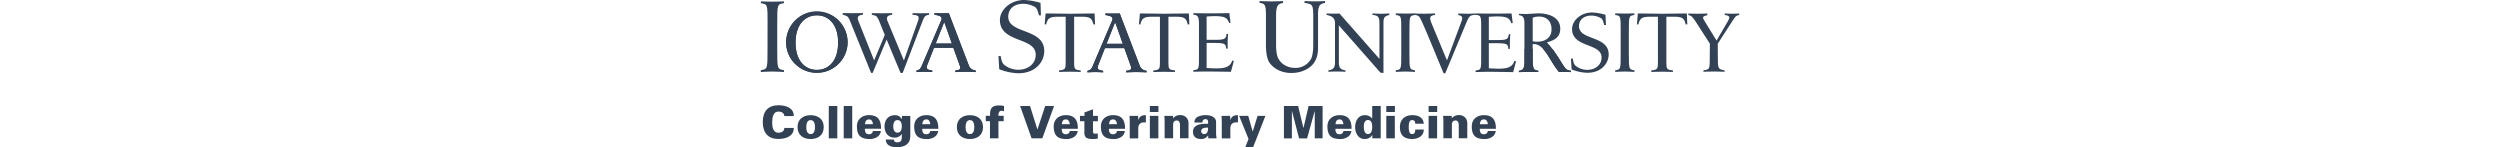 <svg xmlns="http://www.w3.org/2000/svg" viewBox="0 0 611.34 91.99" height="36">
  <path d="M436.68,48.6s4.68,0.12,5.94.12,6.66-.18,6.66-0.18v0.9c-2.94.42-3.9,1.2-2.22,5.22l9.66,23.22,9.36-25.2c0.36-1.56.54-2.46-2.34-3.24V48.6s4.5,0.12,6.18.12l4.74-.12v0.84c-3.48,0-4.26.78-6,5.28l-13,31.2h-1.08s-11.94-29.1-13-31.08c-1.86-3.84-1.8-5-5-5.4V48.6Z" transform="translate(-27.97 -40.14)" fill="#334155"/>
  <path d="M32.17,55.38v15.3c0,12.6,0,12.6-4.2,13.32v1.14s4.08-.3,7.26-0.3,7.2,0.3,7.2.3V84c-4.2-.72-4.2-0.72-4.2-13.32V55.38c0-12.6,0-12.6,4.2-13.26V41s-4,.18-7.2.18S28,41,28,41v1.14c4.26,0.66,4.2.66,4.2,13.26" transform="translate(-27.97 -40.14)" fill="#334155"/>
  <path d="M202.75,41.94a40.55,40.55,0,0,0-10.2-1.8c-8.58,0-15.18,6.12-15.18,12.54,0,14.46,22.38,10.44,22.38,21.66,0,9-12,12.42-19.68,6.3-1.62-1.26-1.86-3.84-2.22-5.46h-1.38l0.48,8.22A35.35,35.35,0,0,0,189,85.92c10.74-.06,16.08-7.26,16.08-13.86,0-14.52-22.56-10.5-22.5-21.54,0.06-8,9.6-10,16.62-6.06,1.74,0.84,2.52,5.28,2.52,5.28H203Z" transform="translate(-27.97 -40.14)" fill="#334155"/>
  <path d="M205.33,55.38l0.6-6.84s12.42,0.18,15.18.18,15.42-.18,15.42-0.18l0.3,6.84h-1c-1-4.14-2.22-4.8-8-4.8h-4.08v28.2c0,4.38.12,5,4.08,5.34v1s-4-.18-6.72-0.18-6.78.18-6.78,0.18v-1c4-.36,4.14-1,4.14-5.34V50.58h-4.14c-5.82,0-7,.66-8.1,4.8h-0.9Z" transform="translate(-27.97 -40.14)" fill="#334155"/>
  <path d="M298.26,48.36s7.56,0.12,11.16.12,10.38-.12,11.34-0.12c0.06,1.2.6,4.86,0.72,5.94l-0.84.24c-1.32-3.42-2.58-4.92-14.1-4.08V65c10.68,0.06,12.12.3,12.42-3.66h1a78.68,78.68,0,0,0-.24,9.18h-1c-0.18-3.78-1.56-3.54-12.18-3.54V82.62c10.14,0.66,14.4.3,16-4.68l1,0.36L321.72,85s-12.66-.18-14.88-0.18c-3.6,0-8.58.18-8.58,0.18v-1c2.94-.42,3.36-0.48,3.48-5.22V54.72c-0.06-4.92-1.14-5-3.48-5.4v-1Z" transform="translate(-27.97 -40.14)" fill="#334155"/>
  <path d="M339.6,40.8S343.92,41,347,41s7.32-.18,7.32-0.18v1.14c-2,.6-4.38.18-4.38,7.44V68.16c0,7.5,1.8,9.18,1.8,9.18s2.7,5.22,10.2,5.22a10.93,10.93,0,0,0,9.54-5.16s1.56-1.5,1.68-8.82V49.44c-0.12-6.72-.72-6.66-5.46-7.5V40.8s2.64,0.18,6.9.18c3.24,0,5.94-.18,5.94-0.18v1.14c-2.76.6-4.44,1-4.38,7.26V70.26c0.06,7.32-3.72,10.56-3.72,10.56s-4.14,4.92-13,4.92C350,85.74,346,79.56,346,79.56s-2.4-2.46-2.4-11.34V49.44c0-6.72-.9-7-4-7.5V40.8Z" transform="translate(-27.97 -40.14)" fill="#334155"/>
  <path d="M381.48,48.54s2.16,0.12,4.56.12a34.29,34.29,0,0,0,3.48-.12l25,28.38V54.72c0-4.2-.84-4.86-4.38-5.28v-0.9s3,0.18,5.4.18,5.16-.18,5.16-0.18v0.9c-2.88,1-3.66,1.14-3.66,5.22V85.74l-1.86-.18L389.16,56V78.66c0,3.42.48,4.86,4.14,5.46V85s-2.94-.18-5.46-0.18c-2.28,0-5.22.18-5.22,0.18v-0.9c3.54-.6,4.14-2,4.14-5.46V54.72c0-4-2.7-4.62-5.28-5.28v-0.9Z" transform="translate(-27.97 -40.14)" fill="#334155"/>
  <path d="M607.56,48.6s3.3,0.12,5.82.12,6.06-.12,6.06-0.12v1c-2.28.66-3.6,0.78-2,3.3l7.74,12.6,7.32-12.54c0.9-1.86,1.38-2.94-2.22-3.48V48.6s2.46,0.12,4.8.12c2.1,0,4.26-.12,4.26-0.12v0.84c-2.34.54-2.4,1.14-4,3.42l-9.42,14.58L626,78.72c0,4.92,1.26,4.74,4.2,5.4V85s-3.78-.18-6.54-0.18S617,85,617,85v-0.9c3.36-.66,3.78-0.42,3.9-5.34L621,67.44,611.7,53c-2.22-2.88-2-2.94-4.14-3.42v-1Z" transform="translate(-27.97 -40.14)" fill="#334155"/>
  <path d="M97.33,48.36s3.42,0.06,6.36.06,6.36-.06,6.36-0.06v1c-2.7.3-3.78,1.32-3.12,3.42l10.44,25.14,9-25.14c0.66-2.58.06-3.12-3.6-3.42v-1s2.76,0.06,5,.06,5.4-.06,5.4-0.06v1c-2.58.3-3.06,1.32-3.9,3.36l-12.66,33h-1.32l-8.7-20.88L97.87,85.68h-1l-13.38-33c-1-2.16-1.26-2.52-4.32-3.36,0-1.08-.06-1-0.06-1s3.36,0.06,6.24.06,6.48-.06,6.48-0.06v1c-2.94.3-3.78,1.32-3.06,3.48l10,25.08L105.43,62l-3.72-9.24c-1.26-2.58-1.44-2.76-4.38-3.42v-1Z" transform="translate(-27.97 -40.14)" fill="#334155"/>
  <path d="M264.25,55.38l0.6-6.84s12.42,0.18,15.18.18,15.42-.18,15.42-0.18l0.3,6.84h-1c-1-4.14-2.22-4.8-8-4.8h-4.08v28.2c0,4.38.12,5,4.08,5.34v1S282.79,85,280,85s-6.78.18-6.78,0.18v-1c4-.36,4.14-1,4.14-5.34V50.58h-4.14c-5.82,0-7,.66-8.1,4.8h-0.9Z" transform="translate(-27.97 -40.14)" fill="#334155"/>
  <path d="M565.26,60.42V73.08c0,10.44.06,10.44-3.42,11v1s3.42-.24,6-0.24,6,0.24,6,.24v-1c-3.48-.6-3.48-0.6-3.48-11V60.42c0-10.38,0-10.38,3.48-10.92v-1s-3.36.12-6,.12-6-.12-6-0.12v1c3.54,0.54,3.42.54,3.42,10.92" transform="translate(-27.97 -40.14)" fill="#334155"/>
  <path d="M428.16,60.42V73.08c0,10.44.06,10.44-3.42,11v1s3.42-.24,6-0.24,6,0.24,6,.24v-1c-3.48-.6-3.48-0.6-3.48-11V60.42c0-10.38,0-10.38,3.48-10.92v-1s-3.36.12-6,.12-6-.12-6-0.12v1c3.54,0.54,3.42.54,3.42,10.92" transform="translate(-27.97 -40.14)" fill="#334155"/>
  <path d="M474.6,48.54s7.56,0.12,11.16.12,10.38-.12,11.34-0.12c0.06,1.2.6,4.86,0.72,5.94l-0.84.24c-1.32-3.42-2.58-4.92-14.1-4.08V65.16c10.68,0.06,12.12.3,12.42-3.66h1a78.66,78.66,0,0,0-.24,9.18h-1c-0.18-3.78-1.56-3.54-12.18-3.54V82.8c10.14,0.66,14.4.3,16-4.68l1,0.36-1.8,6.72S485.4,85,483.18,85c-3.6,0-8.58.18-8.58,0.18v-1c2.94-.42,3.36-0.48,3.48-5.22V54.9c-0.06-4.92-.72-5.28-3.48-5.4v-1Z" transform="translate(-27.97 -40.14)" fill="#334155"/>
  <path d="M575.4,55.38l0.6-6.84s12.42,0.18,15.18.18,15.42-.18,15.42-0.18l0.3,6.84h-1c-1-4.14-2.22-4.8-8-4.8h-4.08v28.2c0,4.38.12,5,4.08,5.34v1s-4-.18-6.72-0.18-6.78.18-6.78,0.18v-1c4-.36,4.14-1,4.14-5.34V50.58H584.4c-5.82,0-7,.66-8.1,4.8h-0.9Z" transform="translate(-27.97 -40.14)" fill="#334155"/>
  <path d="M555.78,49.38a33.91,33.91,0,0,0-8.34-1.44c-7.08,0-12.54,5-12.54,10.32,0,11.88,18.42,8.58,18.42,17.82,0,7.38-9.84,10.2-16.2,5.16-1.32-1-1.5-3.18-1.8-4.5h-1.14l0.42,6.78a28.55,28.55,0,0,0,9.9,2.1c8.82-.06,13.26-6,13.26-11.46,0-11.94-18.6-8.64-18.54-17.7,0.06-6.54,7.92-8.22,13.68-5,1.44,0.66,2,4.32,2,4.32h1.14Z" transform="translate(-27.97 -40.14)" fill="#334155"/>
  <path d="M50,71.22c1.4,8.75,7,12.6,13,12.6S74.53,80,75.93,71.22h5.72a19.29,19.29,0,0,1-37.32,0H50Z" transform="translate(-27.97 -40.14)" fill="#334155"/>
  <path d="M44.33,71.22a19.22,19.22,0,0,1-.53-4.5,19.2,19.2,0,0,1,38.4,0,19.15,19.15,0,0,1-.55,4.5H75.93a28.57,28.57,0,0,0,.34-4.5c0-11.82-6.36-17-13.26-17s-13.32,5.22-13.32,17a28.5,28.5,0,0,0,.34,4.5H44.33Z" transform="translate(-27.97 -40.14)" fill="#334155"/>
  <path d="M43.8,66.72A19.2,19.2,0,1,1,63,85.62a19,19,0,0,1-19.2-18.9m32.46,0c0-11.82-6.36-17-13.26-17s-13.32,5.22-13.32,17S56,83.82,63,83.82s13.26-5.16,13.26-17.1" transform="translate(-27.97 -40.14)" fill="#334155"/>
  <path d="M136.45,48.36s2.34,0.06,4.62.06,4.38-.06,4.38-0.06l12.42,32.46a4.93,4.93,0,0,0,4.38,3.36v1s-3.42-.18-6.3-0.18-6.42.18-6.42,0.18v-1c2.28-.36,3.78-0.42,2.64-3.36L148.26,70H136.21l-4.26,10.8c-1.14,2.94,1.2,3.06,3.12,3.36v1S132.55,85,130.21,85s-4.92.18-4.92,0.18-0.06.24-.06-0.9c2-.78,2.34-0.78,3.48-3.42l12-28.08c1-2.64-1.5-2.82-4.26-3.48v-0.9Zm10.92,19-4.8-13.5-5.34,13.5h10.14Z" transform="translate(-27.97 -40.14)" fill="#334155"/>
  <path d="M136.45,48.36s2.34,0.06,4.62.06,4.38-.06,4.38-0.06l12.42,32.46a4.93,4.93,0,0,0,4.38,3.36v1s-3.42-.18-6.3-0.18-6.42.18-6.42,0.18v-1c2.28-.36,3.78-0.42,2.64-3.36L148.26,70H136.21l-4.26,10.8c-1.14,2.94,1.2,3.06,3.12,3.36v1S132.55,85,130.21,85s-4.92.18-4.92,0.18-0.06.24-.06-0.9c2-.78,2.34-0.78,3.48-3.42l12-28.08c1-2.64-1.5-2.82-4.26-3.48v-0.9Zm10.92,19-4.8-13.5-5.34,13.5h10.14Z" transform="translate(-27.97 -40.14)" fill="#334155"/>
  <path d="M243.25,48.54s2.34,0.06,4.62.06,4.38-.06,4.38-0.06L264.67,81A4.93,4.93,0,0,0,269,84.36v1s-3.42-.18-6.3-0.18-6.42.18-6.42,0.18v-1C258.6,84,260.1,83.94,259,81l-3.9-10.8H243L238.75,81c-1.14,2.94,1.2,3.06,3.12,3.36v1s-2.52-.18-4.86-0.18-4.92.18-4.92,0.18-0.06.24-.06-0.9c2-.78,2.34-0.78,3.48-3.42l12-28.08c1-2.64-1.5-2.82-4.26-3.48v-0.9Zm10.92,19L249.37,54,244,67.5h10.14Z" transform="translate(-27.97 -40.14)" fill="#334155"/>
  <path d="M243.25,48.54s2.34,0.06,4.62.06,4.38-.06,4.38-0.06L264.67,81A4.93,4.93,0,0,0,269,84.36v1s-3.42-.18-6.3-0.18-6.42.18-6.42,0.18v-1C258.6,84,260.1,83.94,259,81l-3.9-10.8H243L238.75,81c-1.14,2.94,1.2,3.06,3.12,3.36v1s-2.52-.18-4.86-0.18-4.92.18-4.92,0.18-0.06.24-.06-0.9c2-.78,2.34-0.78,3.48-3.42l12-28.08c1-2.64-1.5-2.82-4.26-3.48v-0.9Zm10.92,19L249.37,54,244,67.5h10.14Z" transform="translate(-27.97 -40.14)" fill="#334155"/>
  <path d="M510.3,70.8v7.86c0.24,5,.78,5.16,3.48,5.7v0.78s-2.82,0-6.18-.06c-2,0-5.94.12-5.94,0.12V84.36c2.52-.3,3.48-1.14,3.48-5.7V70.8h5.16Zm12.4,0c1.84,2.48,3.63,5.29,4.52,6.72,3.78,6,3.72,6.36,7,6.84V85.2s-2.22-.12-3.42-0.12-3.24.06-4.08,0.06c-2.46-2.76-5-7.38-6.9-10.32a32.94,32.94,0,0,0-3-4h5.82Z" transform="translate(-27.97 -40.14)" fill="#334155"/>
  <path d="M527.22,77.52c-1.5-2.4-5.52-8.7-8.1-10.8,2.28-1,8.4-1.8,8.4-8.64,0-7.14-7.14-9.54-13.26-9.6-2.64,0-6.24.42-8,.42-1.44,0-4.62-.12-4.62-0.12v0.84c2.4,0.3,3.48,1.14,3.48,5.1V78.66c0,4.56-1,5.4-3.48,5.7V85.2s4-.12,5.94-0.12c3.36,0.06,6.18.06,6.18,0.06V84.36c-2.7-.54-3.24-0.66-3.48-5.7v-11c4-.36,6.66,2.7,9.54,7.14,1.92,2.94,4.44,7.56,6.9,10.32,0.84,0,3-.06,4.08-0.06s3.42,0.12,3.42.12V84.36c-3.3-.48-3.24-0.84-7-6.84M510.3,65.94V51.18c3.84-1.56,11.58-1.14,11.76,7s-8.4,8.58-11.76,7.74" transform="translate(-27.97 -40.14)" fill="#334155"/>
  <path d="M42.69,112.72c-0.14-1.82-1.51-2.86-3.81-2.86-3.22,0-3.81,3.78-3.81,6.8s0.64,6.41,3.81,6.41c2.35,0,3.7-1,3.81-3h5.88c0.08,5.1-4.79,6.89-9.69,6.89-6.3,0-9.69-3.78-9.69-10.56s3.39-10.44,9.69-10.5c4.9,0,9.77,1.68,9.69,6.78H42.69Z" transform="translate(-27.97 -40.14)" fill="#334155"/>
  <path d="M67.28,119.56c0,5.18-3.78,7.45-8.18,7.45s-8.18-2.27-8.18-7.45,3.78-7.45,8.18-7.45S67.28,114.38,67.28,119.56Zm-8.18,4.37c2.24,0,2.72-2.38,2.72-4.37s-0.48-4.37-2.72-4.37-2.72,2.38-2.72,4.37S56.86,123.92,59.1,123.92Z" transform="translate(-27.97 -40.14)" fill="#334155"/>
  <path d="M70.44,126.58V106.37h5.32v20.22H70.44Z" transform="translate(-27.97 -40.14)" fill="#334155"/>
  <path d="M79.77,126.58V106.37h5.32v20.22H79.77Z" transform="translate(-27.97 -40.14)" fill="#334155"/>
  <path d="M93,120.62c0,1.82.45,3.39,2.44,3.39a2.32,2.32,0,0,0,2.6-2H103a5.1,5.1,0,0,1-2.66,3.92A8.28,8.28,0,0,1,95.89,127c-5.63,0-7.87-2.41-7.87-7.92,0-4.45,3.33-7,7.56-7,5.71,0,7.53,3.28,7.53,8.51H93Zm5-2.86a3.65,3.65,0,0,0-.64-2.1,2,2,0,0,0-1.85-.9c-1.85.08-2.3,1.4-2.44,3h4.93Z" transform="translate(-27.97 -40.14)" fill="#334155"/>
  <path d="M121.4,124.62c-0.08,2.41-.31,4-2,5.54-1.43,1.37-4.34,2-6.1,2-3.11,0-7.22-.76-7.22-4.82h5a1.62,1.62,0,0,0,.7,1.37,3.06,3.06,0,0,0,1.54.36c2.35,0,2.77-1.51,2.77-3.58v-1.6H116a5.09,5.09,0,0,1-4.56,2.24c-4,0-6.16-3.25-6.16-7,0-4.09,2.38-7,6.44-7a4.43,4.43,0,0,1,4.28,2.46h0.06l0.14-2h5.18v12.1Zm-8-9.44c-2.18,0-2.66,2.18-2.66,3.92s0.48,3.92,2.66,3.92,2.66-2.18,2.66-3.92S115.6,115.19,113.42,115.19Z" transform="translate(-27.97 -40.14)" fill="#334155"/>
  <path d="M128.82,120.62c0,1.82.45,3.39,2.44,3.39a2.32,2.32,0,0,0,2.6-2h4.93a5.1,5.1,0,0,1-2.66,3.92,8.28,8.28,0,0,1-4.45,1.09c-5.63,0-7.87-2.41-7.87-7.92,0-4.45,3.33-7,7.56-7,5.71,0,7.53,3.28,7.53,8.51H128.82Zm5-2.86a3.65,3.65,0,0,0-.64-2.1,2,2,0,0,0-1.85-.9c-1.85.08-2.3,1.4-2.44,3h4.93Z" transform="translate(-27.97 -40.14)" fill="#334155"/>
  <path d="M166.82,119.56c0,5.18-3.78,7.45-8.18,7.45s-8.18-2.27-8.18-7.45,3.78-7.45,8.18-7.45S166.82,114.38,166.82,119.56Zm-8.18,4.37c2.24,0,2.72-2.38,2.72-4.37s-0.48-4.37-2.72-4.37-2.72,2.38-2.72,4.37S156.4,123.92,158.64,123.92Z" transform="translate(-27.97 -40.14)" fill="#334155"/>
  <path d="M171.16,126.58v-10.7h-2.63v-3.36h2.69c-0.17-4.7,1.06-6.5,5.85-6.5a14.18,14.18,0,0,1,2.86.34v3.33a5.63,5.63,0,0,0-1.48-.31c-1.79,0-2,1.57-2,3.14h3.28v3.36h-3.28v10.7h-5.32Z" transform="translate(-27.97 -40.14)" fill="#334155"/>
  <path d="M205.65,106.37h5.57l-7.36,20.22h-6.69L190,106.37h6.19L200.78,121h0.06Z" transform="translate(-27.97 -40.14)" fill="#334155"/>
  <path d="M216,120.62c0,1.82.45,3.39,2.44,3.39a2.32,2.32,0,0,0,2.6-2h4.93a5.1,5.1,0,0,1-2.66,3.92,8.28,8.28,0,0,1-4.45,1.09c-5.63,0-7.87-2.41-7.87-7.92,0-4.45,3.33-7,7.56-7,5.71,0,7.53,3.28,7.53,8.51H216Zm5-2.86a3.65,3.65,0,0,0-.64-2.1,2,2,0,0,0-1.85-.9c-1.85.08-2.3,1.4-2.44,3H221Z" transform="translate(-27.97 -40.14)" fill="#334155"/>
  <path d="M230.21,112.53V110.4l5.32-2v4.14h3.08v3.36h-3.08v5.57c0,0.36-.22,2.18,1,2.18a16,16,0,0,0,2-.08v3.16a14.88,14.88,0,0,1-2.86.28c-3.61,0-5.8-.5-5.52-4.82v-6.3h-2.74v-3.36h2.74Z" transform="translate(-27.97 -40.14)" fill="#334155"/>
  <path d="M245.49,120.62c0,1.82.45,3.39,2.44,3.39a2.32,2.32,0,0,0,2.6-2h4.93a5.1,5.1,0,0,1-2.66,3.92,8.28,8.28,0,0,1-4.45,1.09c-5.63,0-7.87-2.41-7.87-7.92,0-4.45,3.33-7,7.56-7,5.71,0,7.53,3.28,7.53,8.51H245.49Zm5-2.86a3.65,3.65,0,0,0-.64-2.1,2,2,0,0,0-1.85-.9c-1.85.08-2.3,1.4-2.44,3h4.93Z" transform="translate(-27.97 -40.14)" fill="#334155"/>
  <path d="M263.81,115.16h0.06c0.62-2.32,2.35-3.11,4.7-3.05v4.51c-0.39,0-.76,0-1.12,0-2.77,0-3.72,1.68-3.64,4.37v5.63h-5.32V116.14a33.76,33.76,0,0,0-.17-3.61h5.4Z" transform="translate(-27.97 -40.14)" fill="#334155"/>
  <path d="M271.06,110.12v-3.75h5.38v3.75h-5.38Zm0,16.46V112.53h5.32v14.06h-5.32Z" transform="translate(-27.97 -40.14)" fill="#334155"/>
  <path d="M285.56,114.07a5.37,5.37,0,0,1,4.4-2,4.92,4.92,0,0,1,5.26,5.07v9.41H289.9v-8.26c-0.06-1.37-.39-2.86-2-2.86-2.63,0-2.3,2.88-2.3,3.05v8.06h-5.32V116.14a33.76,33.76,0,0,0-.17-3.61h5.4Z" transform="translate(-27.97 -40.14)" fill="#334155"/>
  <path d="M307.63,126.58a8.07,8.07,0,0,1-.11-1.9h-0.06A4.88,4.88,0,0,1,303,127c-3.33,0-5.07-1.79-5-4.68,0.06-3.42,3.19-4.82,7.78-4.82h1.68c0-1.23.28-3-1.85-2.94a1.92,1.92,0,0,0-1.68,2.16h-5a3.81,3.81,0,0,1,2.44-3.78,12,12,0,0,1,4.84-.84c2.86,0,6.3,1.2,6.24,4.37v7.22c0,0.59.11,1.2,0.31,2.88h-5.1Zm-2.69-2.66c2.3,0,2.49-2.16,2.49-4a7.1,7.1,0,0,0-2.91.31,2,2,0,0,0-1.4,1.88A1.84,1.84,0,0,0,304.94,123.92Z" transform="translate(-27.97 -40.14)" fill="#334155"/>
  <path d="M321.35,115.16h0.06c0.62-2.32,2.35-3.11,4.7-3.05v4.51c-0.39,0-.76,0-1.12,0-2.77,0-3.72,1.68-3.64,4.37v5.63H316V116.14a33.76,33.76,0,0,0-.17-3.61h5.4Z" transform="translate(-27.97 -40.14)" fill="#334155"/>
  <path d="M343.27,112.53L335.63,132h-4.9l2-5-5.88-14.48h5.68l2.77,9.77h0.06l3-9.77h4.9Z" transform="translate(-27.97 -40.14)" fill="#334155"/>
  <path d="M354.83,126.58V106.37h8.88l3.3,13.69h0.06l3.19-13.69H379v20.22h-4.9V109.67l-0.06-.06-4.73,17h-5l-4.45-17.11-0.05.06v17.05h-4.9Z" transform="translate(-27.97 -40.14)" fill="#334155"/>
  <path d="M387,120.62c0,1.82.45,3.39,2.44,3.39a2.32,2.32,0,0,0,2.6-2H397a5.1,5.1,0,0,1-2.66,3.92,8.27,8.27,0,0,1-4.45,1.09c-5.63,0-7.87-2.41-7.87-7.92,0-4.45,3.33-7,7.56-7,5.71,0,7.53,3.28,7.53,8.51H387Zm5-2.86a3.65,3.65,0,0,0-.64-2.1,2,2,0,0,0-1.85-.9c-1.85.08-2.29,1.4-2.44,3H392Z" transform="translate(-27.97 -40.14)" fill="#334155"/>
  <path d="M410,124.51h-0.11c-0.73,1.71-2.69,2.49-4.68,2.49-4,0-5.88-3.89-5.88-7.39,0-3.72,1.88-7.5,6-7.5a5.45,5.45,0,0,1,4.56,2.07H410v-7.81h5.32v20.22h-5.18Zm-5.21-5c0,1.85.42,4.37,2.6,4.37s2.6-2.52,2.6-4.37-0.28-4.37-2.6-4.37S404.76,117.68,404.76,119.56Z" transform="translate(-27.97 -40.14)" fill="#334155"/>
  <path d="M418.81,110.12v-3.75h5.38v3.75h-5.38Zm0,16.46V112.53h5.32v14.06h-5.32Z" transform="translate(-27.97 -40.14)" fill="#334155"/>
  <path d="M436.9,117.46a2.63,2.63,0,0,0-.42-1.65,2,2,0,0,0-1.65-.62c-1.93,0-2,2.91-2,4.37s0.11,4.37,2,4.37,2.07-1.57,2.07-2.83h5.32a5.28,5.28,0,0,1-2.18,4.42,9.17,9.17,0,0,1-5,1.48c-5.32,0-7.73-2.58-7.73-7.45,0-5.1,3.5-7.45,7.73-7.45,3.56-.06,6.92,1.34,7.17,5.35H436.9Z" transform="translate(-27.97 -40.14)" fill="#334155"/>
  <path d="M445.24,110.12v-3.75h5.38v3.75h-5.38Zm0,16.46V112.53h5.32v14.06h-5.32Z" transform="translate(-27.97 -40.14)" fill="#334155"/>
  <path d="M459.75,114.07a5.37,5.37,0,0,1,4.4-2,4.92,4.92,0,0,1,5.26,5.07v9.41h-5.32v-8.26c-0.05-1.37-.39-2.86-2-2.86-2.63,0-2.3,2.88-2.3,3.05v8.06h-5.32V116.14a33.76,33.76,0,0,0-.17-3.61h5.4Z" transform="translate(-27.97 -40.14)" fill="#334155"/>
  <path d="M477.22,120.62c0,1.82.45,3.39,2.44,3.39a2.32,2.32,0,0,0,2.6-2h4.93a5.1,5.1,0,0,1-2.66,3.92,8.27,8.27,0,0,1-4.45,1.09c-5.63,0-7.87-2.41-7.87-7.92,0-4.45,3.33-7,7.56-7,5.71,0,7.53,3.28,7.53,8.51H477.22Zm5-2.86a3.65,3.65,0,0,0-.64-2.1,2,2,0,0,0-1.85-.9c-1.85.08-2.29,1.4-2.44,3h4.93Z" transform="translate(-27.97 -40.14)" fill="#334155"/>
</svg>
